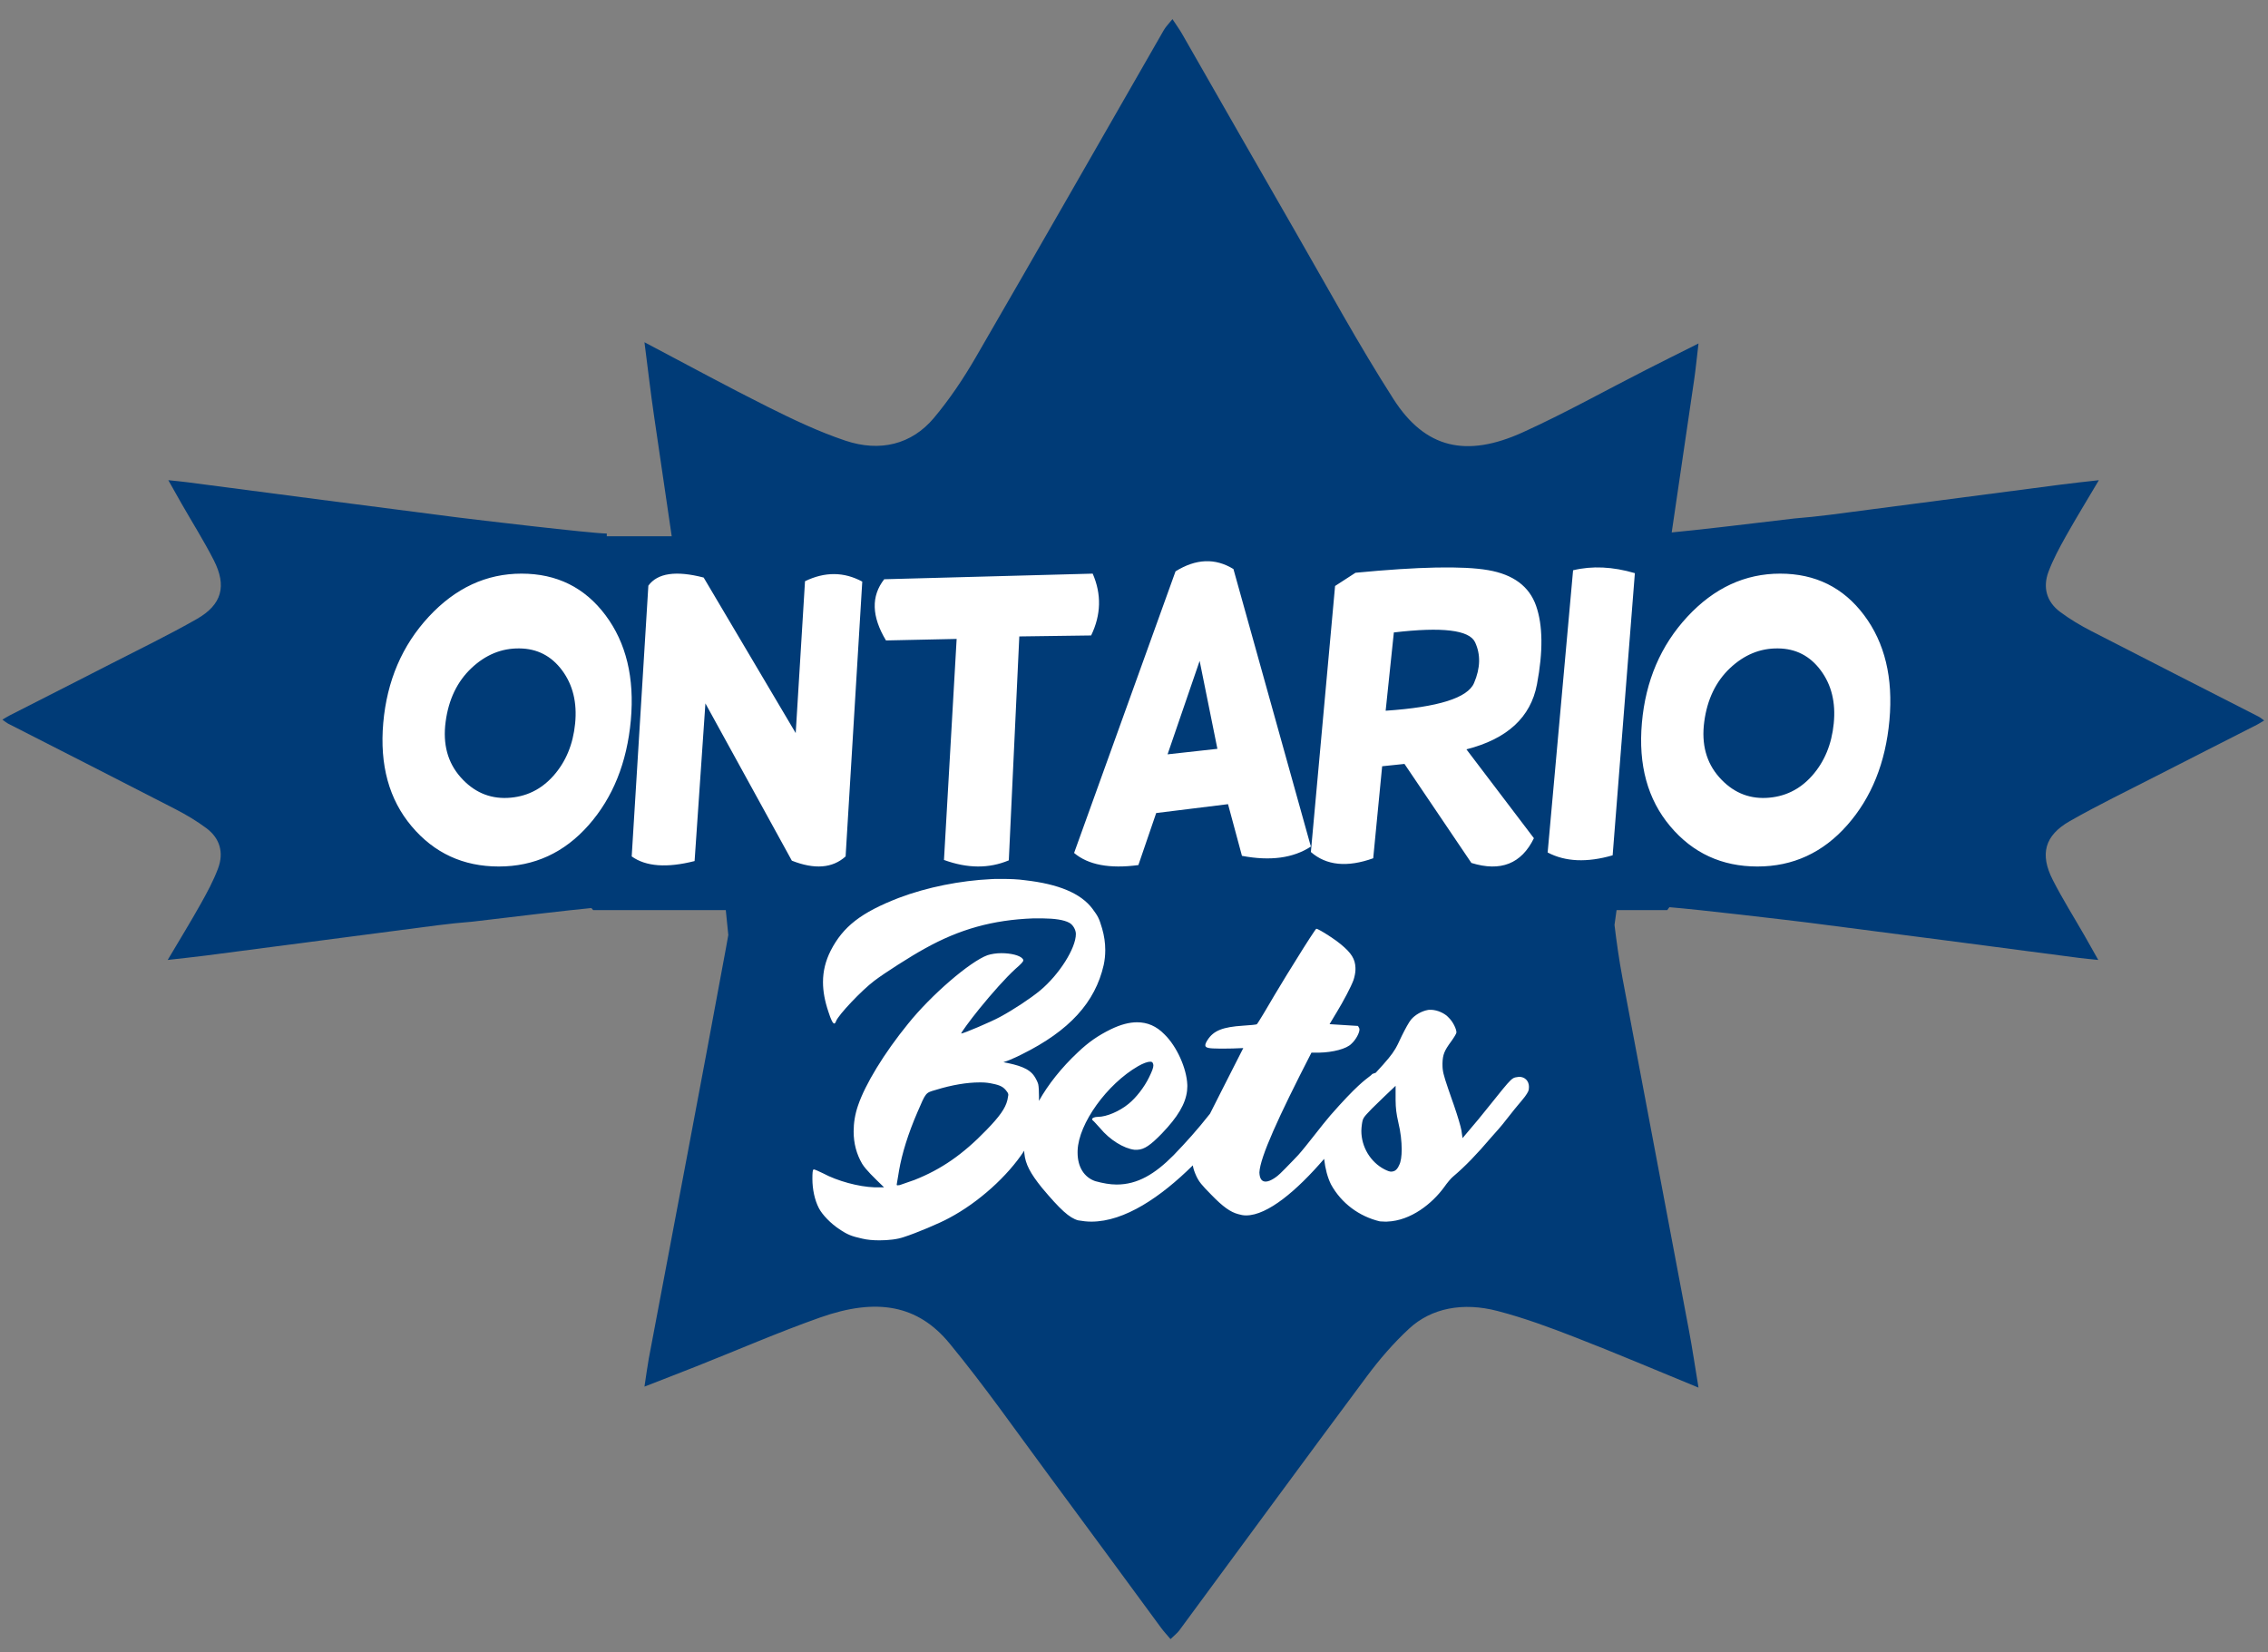 <svg width="70" height="51" viewBox="0 0 70 51" fill="none" xmlns="http://www.w3.org/2000/svg">
<rect x="0" y="0" width="70" height="51" fill="#808080" stroke="none"/>
<g clip-path="url(#clip0_1_6326)">
<path d="M36.187 0.59C36.31 0.778 36.4 0.901 36.476 1.032C37.638 3.06 38.794 5.091 39.962 7.117C40.965 8.858 41.923 10.623 43.011 12.321C43.985 13.838 45.249 14.139 47.005 13.341C48.309 12.749 49.551 12.052 50.823 11.405C51.326 11.148 51.834 10.897 52.423 10.601C52.37 11.047 52.338 11.38 52.29 11.712C52.059 13.286 51.827 14.859 51.596 16.433C51.959 16.4 52.519 16.338 53.098 16.272L53.241 16.255L53.384 16.239L53.527 16.222C54.453 16.114 55.315 16.008 55.379 16.003C55.743 15.972 56.106 15.937 56.468 15.89C58.851 15.58 61.233 15.266 63.616 14.956C63.979 14.908 64.344 14.871 64.78 14.821C64.413 15.442 64.075 15.991 63.76 16.553C63.562 16.906 63.368 17.266 63.226 17.644C63.043 18.129 63.166 18.574 63.584 18.886C63.883 19.109 64.209 19.303 64.54 19.474C66.26 20.361 67.986 21.236 69.708 22.117C69.761 22.144 69.808 22.185 69.882 22.238C69.786 22.294 69.723 22.335 69.656 22.37C68.618 22.899 67.579 23.425 66.543 23.956C65.652 24.413 64.75 24.849 63.881 25.344C63.105 25.788 62.951 26.363 63.359 27.162C63.662 27.756 64.019 28.321 64.35 28.9C64.481 29.129 64.609 29.36 64.761 29.628C64.533 29.604 64.362 29.59 64.192 29.568C61.409 29.204 58.626 28.836 55.841 28.48C55.823 28.478 55.8 28.475 55.773 28.472L55.712 28.464C55.015 28.379 52.459 28.076 51.525 28L51.457 28.09L49.894 28.09C49.879 28.194 49.857 28.35 49.83 28.549L49.827 28.522C49.894 29.076 49.972 29.629 50.075 30.18C50.756 33.805 51.445 37.43 52.127 41.055C52.232 41.609 52.313 42.163 52.423 42.828C51.059 42.268 49.852 41.754 48.617 41.275C47.842 40.973 47.05 40.679 46.22 40.463C45.155 40.184 44.178 40.371 43.492 41.007C43.001 41.462 42.576 41.958 42.2 42.462C40.252 45.078 38.329 47.705 36.395 50.326C36.335 50.406 36.243 50.477 36.127 50.59C36.004 50.443 35.914 50.348 35.839 50.246C34.676 48.667 33.521 47.086 32.352 45.509C31.349 44.154 30.392 42.781 29.303 41.459C28.329 40.278 27.065 40.044 25.309 40.665C24.006 41.126 22.763 41.669 21.492 42.172C20.988 42.372 20.48 42.567 19.891 42.797C19.945 42.45 19.977 42.191 20.024 41.933C20.823 37.697 21.633 33.462 22.413 29.225C22.427 29.151 22.45 29.024 22.479 28.856L22.487 28.941C22.461 28.657 22.432 28.373 22.401 28.09L18.309 28.09L18.252 28.026C17.862 28.064 17.3 28.126 16.733 28.192L16.511 28.218C15.65 28.318 14.825 28.419 14.621 28.442L14.593 28.445C14.586 28.446 14.581 28.446 14.577 28.447C14.213 28.477 13.85 28.513 13.488 28.56C11.105 28.869 8.723 29.183 6.341 29.494C5.977 29.541 5.612 29.578 5.176 29.628C5.543 29.008 5.881 28.458 6.196 27.896C6.394 27.543 6.588 27.183 6.73 26.805C6.913 26.32 6.79 25.875 6.372 25.563C6.073 25.34 5.747 25.146 5.416 24.975C3.696 24.088 1.97 23.213 0.248 22.333C0.195 22.305 0.148 22.264 0.074 22.211C0.171 22.155 0.233 22.114 0.3 22.08L2.376 21.023C2.722 20.847 3.068 20.67 3.413 20.493C4.304 20.036 5.207 19.6 6.075 19.105C6.851 18.662 7.005 18.086 6.597 17.287C6.294 16.694 5.937 16.128 5.606 15.549C5.475 15.32 5.347 15.089 5.195 14.821C5.424 14.845 5.594 14.86 5.764 14.882C8.548 15.245 11.331 15.614 14.115 15.969C14.582 16.028 18.266 16.467 18.728 16.467L18.728 16.551L20.732 16.552C20.55 15.314 20.368 14.077 20.187 12.84C20.082 12.128 20.001 11.416 19.891 10.563C21.255 11.281 22.463 11.941 23.698 12.558C24.473 12.945 25.264 13.323 26.094 13.601C27.159 13.958 28.136 13.719 28.823 12.901C29.313 12.317 29.738 11.68 30.114 11.032C32.062 7.671 33.985 4.297 35.92 0.93C35.979 0.826 36.071 0.735 36.187 0.59Z" fill="#003B77"/>
<path d="M30.93 27.128C31.177 27.128 31.416 27.136 31.638 27.168C32.673 27.286 33.357 27.571 33.715 28.045C33.89 28.282 33.922 28.337 34.017 28.661C34.081 28.882 34.113 29.103 34.113 29.324C34.113 29.482 34.097 29.633 34.065 29.783C33.803 30.936 33.007 31.813 31.543 32.539C31.437 32.596 31.28 32.664 31.18 32.707L31.145 32.721L30.97 32.784C31.424 32.871 31.758 32.966 31.925 33.219C31.973 33.29 32.028 33.401 32.044 33.464C32.06 33.535 32.068 33.685 32.068 33.851C32.068 33.892 32.068 33.935 32.066 33.978C32.351 33.471 32.761 32.953 33.267 32.479C33.598 32.164 33.889 31.963 34.283 31.769C34.582 31.624 34.85 31.552 35.094 31.552C35.417 31.552 35.693 31.672 35.937 31.922C36.325 32.297 36.625 32.98 36.645 33.477L36.646 33.528L36.638 33.665C36.591 34.068 36.354 34.471 35.858 34.987C35.509 35.345 35.321 35.477 35.104 35.487L35.078 35.487H35.015C34.684 35.447 34.251 35.181 33.952 34.818C33.89 34.75 33.831 34.685 33.789 34.64L33.772 34.622L33.76 34.61C33.747 34.597 33.737 34.588 33.731 34.584C33.716 34.568 33.708 34.56 33.708 34.544C33.708 34.503 33.787 34.471 33.889 34.471C34.149 34.471 34.551 34.302 34.834 34.068C35.063 33.882 35.315 33.56 35.464 33.253C35.559 33.06 35.598 32.955 35.598 32.882C35.598 32.85 35.59 32.826 35.575 32.802C35.567 32.777 35.535 32.769 35.496 32.769C35.417 32.769 35.283 32.818 35.126 32.907C34.167 33.461 33.291 34.676 33.26 35.506L33.259 35.552V35.576C33.259 36.012 33.456 36.334 33.802 36.455C34.039 36.52 34.259 36.56 34.464 36.56C35.11 36.56 35.645 36.237 36.22 35.657C36.617 35.245 36.946 34.88 37.345 34.375C37.459 34.145 37.593 33.88 37.751 33.572L37.799 33.478L38.373 32.348C38.045 32.361 38.017 32.364 37.81 32.364L37.634 32.364C37.316 32.362 37.201 32.345 37.201 32.262C37.201 32.223 37.224 32.168 37.271 32.097C37.457 31.807 37.744 31.697 38.365 31.657C38.59 31.642 38.785 31.626 38.792 31.61C38.804 31.604 38.881 31.481 38.98 31.317L39.016 31.257C39.034 31.227 39.053 31.195 39.072 31.163C39.227 30.896 39.425 30.565 39.629 30.231L39.684 30.14L39.723 30.076C40.072 29.507 40.417 28.96 40.562 28.75L40.585 28.717C40.599 28.699 40.609 28.685 40.617 28.675L40.624 28.667H40.632C40.667 28.667 40.838 28.765 41.016 28.881L41.047 28.902L41.08 28.923C41.198 29.002 41.313 29.084 41.385 29.146C41.712 29.416 41.826 29.601 41.835 29.871L41.835 29.907V29.939C41.835 30.017 41.804 30.166 41.773 30.253C41.699 30.455 41.468 30.895 41.245 31.262L41.214 31.312L41.036 31.61L41.913 31.665L41.952 31.736L41.959 31.775C41.959 31.877 41.851 32.089 41.711 32.215C41.562 32.373 41.133 32.481 40.72 32.489L40.671 32.489H40.477C39.452 34.483 38.893 35.716 38.87 36.187C38.878 36.398 38.955 36.469 39.064 36.469C39.219 36.469 39.437 36.296 39.514 36.218C39.592 36.144 39.718 36.016 39.847 35.881L39.925 35.801C39.976 35.747 40.027 35.694 40.073 35.645C40.314 35.378 40.818 34.704 41.059 34.428C41.87 33.501 42.138 33.328 42.275 33.219L42.298 33.201L42.312 33.19L42.334 33.169L42.355 33.147L42.461 33.11C42.815 32.726 42.956 32.557 43.066 32.371L43.085 32.338C43.101 32.31 43.116 32.282 43.131 32.252L43.151 32.212C43.184 32.145 43.219 32.069 43.262 31.978C43.363 31.771 43.489 31.541 43.551 31.469C43.675 31.321 43.881 31.207 44.067 31.173L44.107 31.167H44.177C44.365 31.175 44.592 31.27 44.717 31.413C44.842 31.533 44.952 31.756 44.952 31.867C44.952 31.899 44.874 32.026 44.788 32.145C44.576 32.432 44.529 32.551 44.521 32.821C44.521 32.848 44.522 32.873 44.522 32.897L44.523 32.931L44.525 32.96L44.526 32.975L44.527 32.989L44.529 33.003C44.548 33.172 44.613 33.365 44.834 33.999L44.85 34.042L44.88 34.129C44.99 34.449 45.085 34.769 45.106 34.89L45.108 34.905L45.14 35.128L45.609 34.571C45.635 34.545 45.661 34.507 45.678 34.486L45.687 34.476L46.047 34.031C46.162 33.886 46.256 33.77 46.334 33.674L46.362 33.64L46.383 33.614C46.601 33.349 46.674 33.282 46.753 33.258L46.764 33.255L46.771 33.253L46.779 33.252L46.783 33.251L46.885 33.235C47.065 33.235 47.19 33.362 47.19 33.545C47.19 33.665 47.166 33.704 47.065 33.847C46.994 33.935 46.908 34.046 46.869 34.086C46.83 34.134 46.681 34.309 46.548 34.484C46.416 34.656 46.29 34.807 46.249 34.851L46.243 34.858L46.032 35.096C45.578 35.629 45.226 35.995 44.85 36.313C44.788 36.361 44.662 36.512 44.568 36.647C44.21 37.136 43.554 37.678 42.81 37.704L42.753 37.705L42.589 37.697C41.955 37.546 41.399 37.141 41.078 36.552C40.973 36.338 40.903 36.076 40.868 35.768C40.029 36.744 39.125 37.513 38.459 37.513C38.373 37.513 38.296 37.497 38.218 37.474C37.977 37.411 37.744 37.246 37.387 36.877C37.085 36.571 37.007 36.477 36.922 36.296C36.871 36.182 36.832 36.08 36.815 35.969C35.831 36.941 34.714 37.705 33.684 37.705C33.55 37.705 33.409 37.689 33.275 37.665C33.007 37.592 32.723 37.334 32.156 36.657C31.8 36.215 31.648 35.929 31.616 35.6L31.613 35.56L31.613 35.514C31.102 36.301 30.197 37.116 29.291 37.595C29.005 37.753 28.273 38.061 27.899 38.18C27.7 38.251 27.422 38.282 27.143 38.282C26.952 38.282 26.761 38.267 26.602 38.227C26.284 38.156 26.157 38.108 25.902 37.935C25.647 37.769 25.377 37.492 25.273 37.287C25.146 37.042 25.074 36.71 25.074 36.386C25.074 36.201 25.081 36.113 25.108 36.097L25.114 36.094H25.122C25.146 36.094 25.273 36.15 25.401 36.213C25.849 36.454 26.507 36.63 26.988 36.646L27.055 36.647H27.286C26.952 36.323 26.729 36.11 26.61 35.92C26.435 35.62 26.347 35.288 26.347 34.925C26.347 34.664 26.387 34.396 26.483 34.119C26.706 33.464 27.286 32.508 28.026 31.599C28.742 30.707 29.936 29.68 30.477 29.482C30.596 29.443 30.755 29.419 30.906 29.419C31.195 29.419 31.476 29.484 31.564 29.593L31.575 29.609L31.583 29.64C31.583 29.68 31.527 29.743 31.336 29.909C31.042 30.178 30.62 30.651 30.222 31.141C29.928 31.505 29.665 31.868 29.665 31.9C29.737 31.9 30.596 31.536 30.867 31.386C31.265 31.173 31.805 30.817 32.1 30.573C32.689 30.083 33.206 29.269 33.206 28.827C33.206 28.692 33.11 28.535 32.999 28.479C32.834 28.39 32.555 28.349 32.176 28.345L32.108 28.345H31.893C30.644 28.392 29.617 28.677 28.543 29.277C28.122 29.506 27.294 30.035 26.984 30.272C26.586 30.573 25.886 31.315 25.806 31.513C25.791 31.56 25.767 31.591 25.751 31.591C25.703 31.591 25.647 31.473 25.568 31.228C25.456 30.896 25.401 30.596 25.401 30.312C25.401 29.972 25.48 29.656 25.639 29.34C26.021 28.598 26.578 28.163 27.74 27.713C28.615 27.381 29.65 27.178 30.588 27.134L30.715 27.128H30.93ZM30.286 33.408H30.23C29.848 33.408 29.371 33.487 28.886 33.638C28.559 33.732 28.583 33.709 28.313 34.333C28.027 34.997 27.841 35.597 27.747 36.134L27.732 36.228L27.676 36.56C27.676 36.581 27.682 36.583 27.699 36.584L27.708 36.584L27.772 36.576L28.225 36.418C29.045 36.094 29.713 35.636 30.445 34.878C30.852 34.459 31.029 34.209 31.091 33.958L31.097 33.93L31.121 33.795C31.121 33.756 31.105 33.724 31.073 33.685C30.978 33.551 30.875 33.495 30.636 33.448C30.532 33.424 30.413 33.408 30.286 33.408ZM43.074 33.513C42.792 33.784 42.675 33.887 42.346 34.213C42.072 34.5 42.064 34.5 42.033 34.707C42.025 34.77 42.017 34.842 42.017 34.905C42.017 35.399 42.299 35.868 42.73 36.091C42.839 36.146 42.894 36.162 42.941 36.162C42.972 36.162 43.003 36.154 43.042 36.138C43.089 36.114 43.144 36.059 43.183 35.963C43.238 35.86 43.262 35.685 43.262 35.478C43.262 35.232 43.23 34.937 43.16 34.651C43.095 34.364 43.077 34.207 43.074 33.953L43.074 33.887V33.513ZM16.097 17.705C17.184 17.705 18.047 18.132 18.687 18.986C19.327 19.84 19.588 20.922 19.47 22.23C19.351 23.539 18.916 24.619 18.166 25.469C17.415 26.319 16.491 26.744 15.395 26.744C14.298 26.744 13.401 26.33 12.704 25.502C12.006 24.673 11.715 23.61 11.829 22.311C11.944 21.012 12.412 19.92 13.234 19.034C14.056 18.148 15.01 17.705 16.097 17.705ZM54.943 17.705C56.03 17.705 56.893 18.132 57.533 18.986C58.174 19.84 58.434 20.922 58.316 22.23C58.197 23.539 57.763 24.619 57.012 25.469C56.261 26.319 55.337 26.744 54.241 26.744C53.144 26.744 52.247 26.33 51.55 25.502C50.852 24.673 50.561 23.61 50.676 22.311C50.79 21.012 51.258 19.92 52.08 19.034C52.902 18.148 53.857 17.705 54.943 17.705ZM41.836 17.678C43.789 17.49 45.154 17.463 45.931 17.597C46.707 17.731 47.2 18.098 47.41 18.698C47.62 19.299 47.629 20.107 47.437 21.123C47.244 22.14 46.519 22.808 45.26 23.128L47.343 25.871C46.958 26.66 46.315 26.914 45.413 26.634L43.348 23.578L42.659 23.65L42.383 26.49C41.579 26.778 40.938 26.714 40.459 26.297L41.206 18.086L41.836 17.678ZM36.282 17.634C36.912 17.242 37.507 17.218 38.069 17.563L40.459 26.129C39.913 26.486 39.204 26.581 38.332 26.415L37.902 24.82L35.685 25.094L35.135 26.7C34.247 26.819 33.586 26.694 33.151 26.326L36.282 17.634ZM33.725 17.705C34.001 18.339 33.985 18.975 33.677 19.613L31.46 19.643L31.136 26.554C30.527 26.811 29.86 26.807 29.135 26.542L29.526 19.72L27.345 19.767C26.9 19.027 26.882 18.397 27.291 17.878L33.725 17.705ZM20.011 18.076C20.293 17.688 20.863 17.604 21.718 17.826L24.559 22.626L24.846 17.939C25.459 17.642 26.048 17.646 26.613 17.951L26.099 26.433C25.694 26.798 25.14 26.841 24.44 26.564L21.772 21.71L21.438 26.576C20.582 26.794 19.935 26.746 19.497 26.433L20.011 18.076ZM48.552 17.601C49.141 17.459 49.777 17.489 50.459 17.69L49.773 26.399C48.982 26.628 48.313 26.599 47.767 26.311L48.552 17.601ZM54.874 20.013C54.326 20.006 53.833 20.209 53.394 20.623C52.956 21.038 52.691 21.59 52.6 22.278C52.509 22.966 52.662 23.536 53.061 23.987C53.46 24.439 53.942 24.651 54.507 24.627C55.072 24.601 55.545 24.374 55.927 23.944C56.309 23.514 56.533 22.976 56.597 22.33C56.662 21.684 56.528 21.137 56.195 20.69C55.863 20.243 55.423 20.017 54.874 20.013ZM16.028 20.013C15.48 20.006 14.986 20.209 14.548 20.623C14.11 21.038 13.845 21.59 13.754 22.278C13.662 22.966 13.816 23.536 14.215 23.987C14.614 24.439 15.096 24.651 15.661 24.627C16.226 24.601 16.699 24.374 17.081 23.944C17.463 23.514 17.687 22.976 17.751 22.33C17.815 21.684 17.681 21.137 17.349 20.69C17.017 20.243 16.576 20.017 16.028 20.013ZM37.026 20.398L36.036 23.282L37.574 23.112L37.026 20.398ZM45.526 19.821C45.349 19.445 44.514 19.344 43.02 19.52L42.767 21.936C44.39 21.827 45.3 21.541 45.496 21.079C45.693 20.617 45.703 20.198 45.526 19.821Z" fill="white"/>
</g>
<defs>
<clipPath id="clip0_1_6326">
<rect width="70" height="50" fill="white" transform="translate(-0.01 0.59)"/>
</clipPath>
</defs>
</svg>

